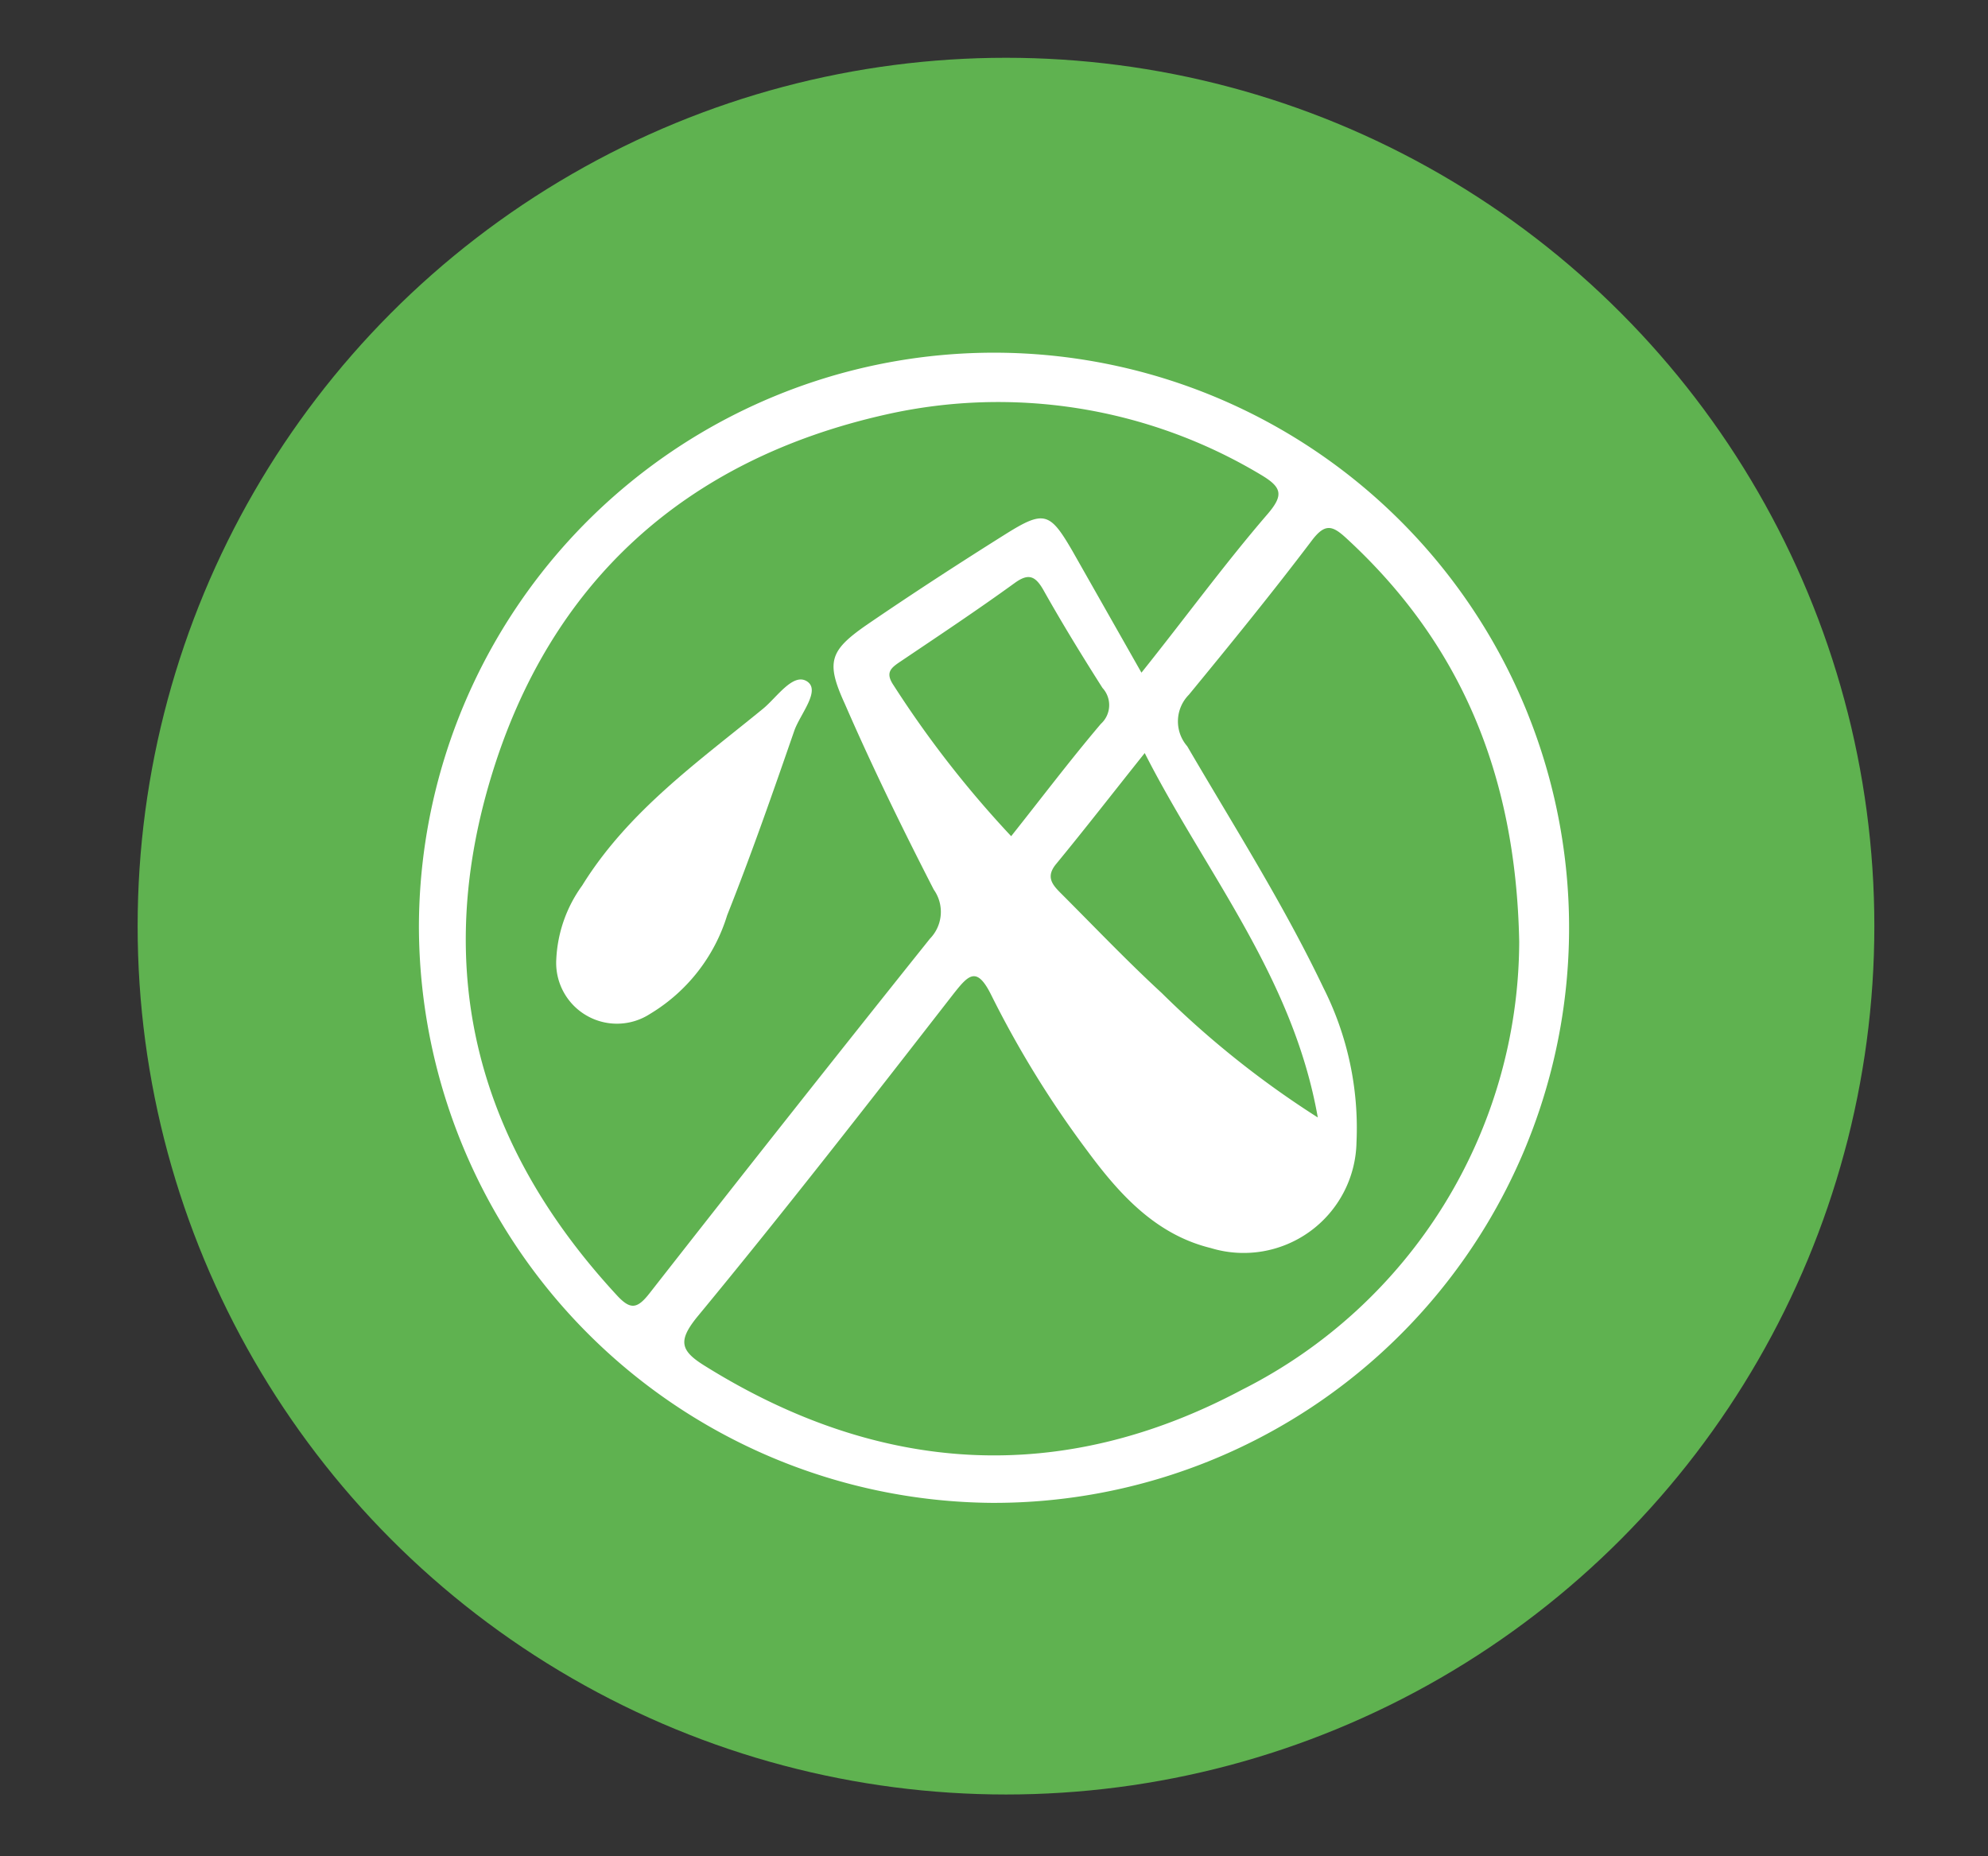 <svg viewBox="0 0 72.94 68.1" xmlns="http://www.w3.org/2000/svg" data-sanitized-data-name="Ebene 1" data-name="Ebene 1" id="Ebene_1"><rect x="0" y="0" width="72.94" height="68.1" fill="#333333" stroke="none"/><defs><style>.cls-1{fill:#5fb250;}.cls-2{fill:#fff;}</style></defs><circle r="31.86" cy="33.98" cx="36.91" class="cls-1"></circle><path d="M15.37,34a21.1,21.1,0,1,1,21,21.14A21.19,21.19,0,0,1,15.37,34Zm40.37.56c-.12-6.21-2.2-11-6.34-14.81-.51-.47-.78-.56-1.26.07-1.46,1.93-3,3.82-4.52,5.67a1.39,1.39,0,0,0-.06,1.89c1.71,2.93,3.53,5.79,5,8.87a11.41,11.41,0,0,1,1.21,5.66,4.14,4.14,0,0,1-5.35,3.88c-2-.49-3.33-1.95-4.5-3.53a37.13,37.13,0,0,1-3.54-5.73c-.54-1.1-.84-.77-1.4-.06-3.11,4-6.22,8-9.41,11.86-.7.87-.61,1.23.3,1.79,6.42,4,13.07,4.4,19.7.87A18.47,18.47,0,0,0,55.74,34.57ZM41.88,24.68c1.6-2,3.06-4,4.62-5.81.62-.72.53-1-.27-1.47A18.74,18.74,0,0,0,32.5,15.21C25.15,16.86,20.16,21.36,18,28.57s-.42,13.48,4.62,18.94c.51.56.76.52,1.22-.07q5.1-6.52,10.28-13a1.41,1.41,0,0,0,.14-1.8C33.12,30.42,32,28.13,31,25.83c-.7-1.53-.57-1.95.78-2.89,1.68-1.15,3.39-2.26,5.11-3.34,1.42-.89,1.63-.81,2.46.62ZM42,27.63c-1.15,1.44-2.18,2.77-3.25,4.07-.39.47-.14.76.17,1.07,1.23,1.23,2.43,2.49,3.7,3.66A34.45,34.45,0,0,0,48.35,41C47.44,35.83,44.22,32,42,27.63ZM37.1,30.68c1.12-1.41,2.17-2.8,3.29-4.12a.93.93,0,0,0,.06-1.32c-.75-1.18-1.48-2.37-2.16-3.58-.3-.53-.55-.64-1.06-.27-1.38,1-2.78,1.93-4.19,2.88-.36.24-.57.41-.25.88A38.45,38.45,0,0,0,37.1,30.68Z" class="cls-2"></path><path d="M20.41,35.2a5,5,0,0,1,.95-2.71C23.05,29.76,25.63,27.94,28,26c.5-.41,1.1-1.33,1.61-1s-.24,1.19-.46,1.79c-.79,2.28-1.58,4.55-2.47,6.79a6.41,6.41,0,0,1-2.83,3.62A2.23,2.23,0,0,1,20.41,35.2Z" class="cls-2"></path></svg>